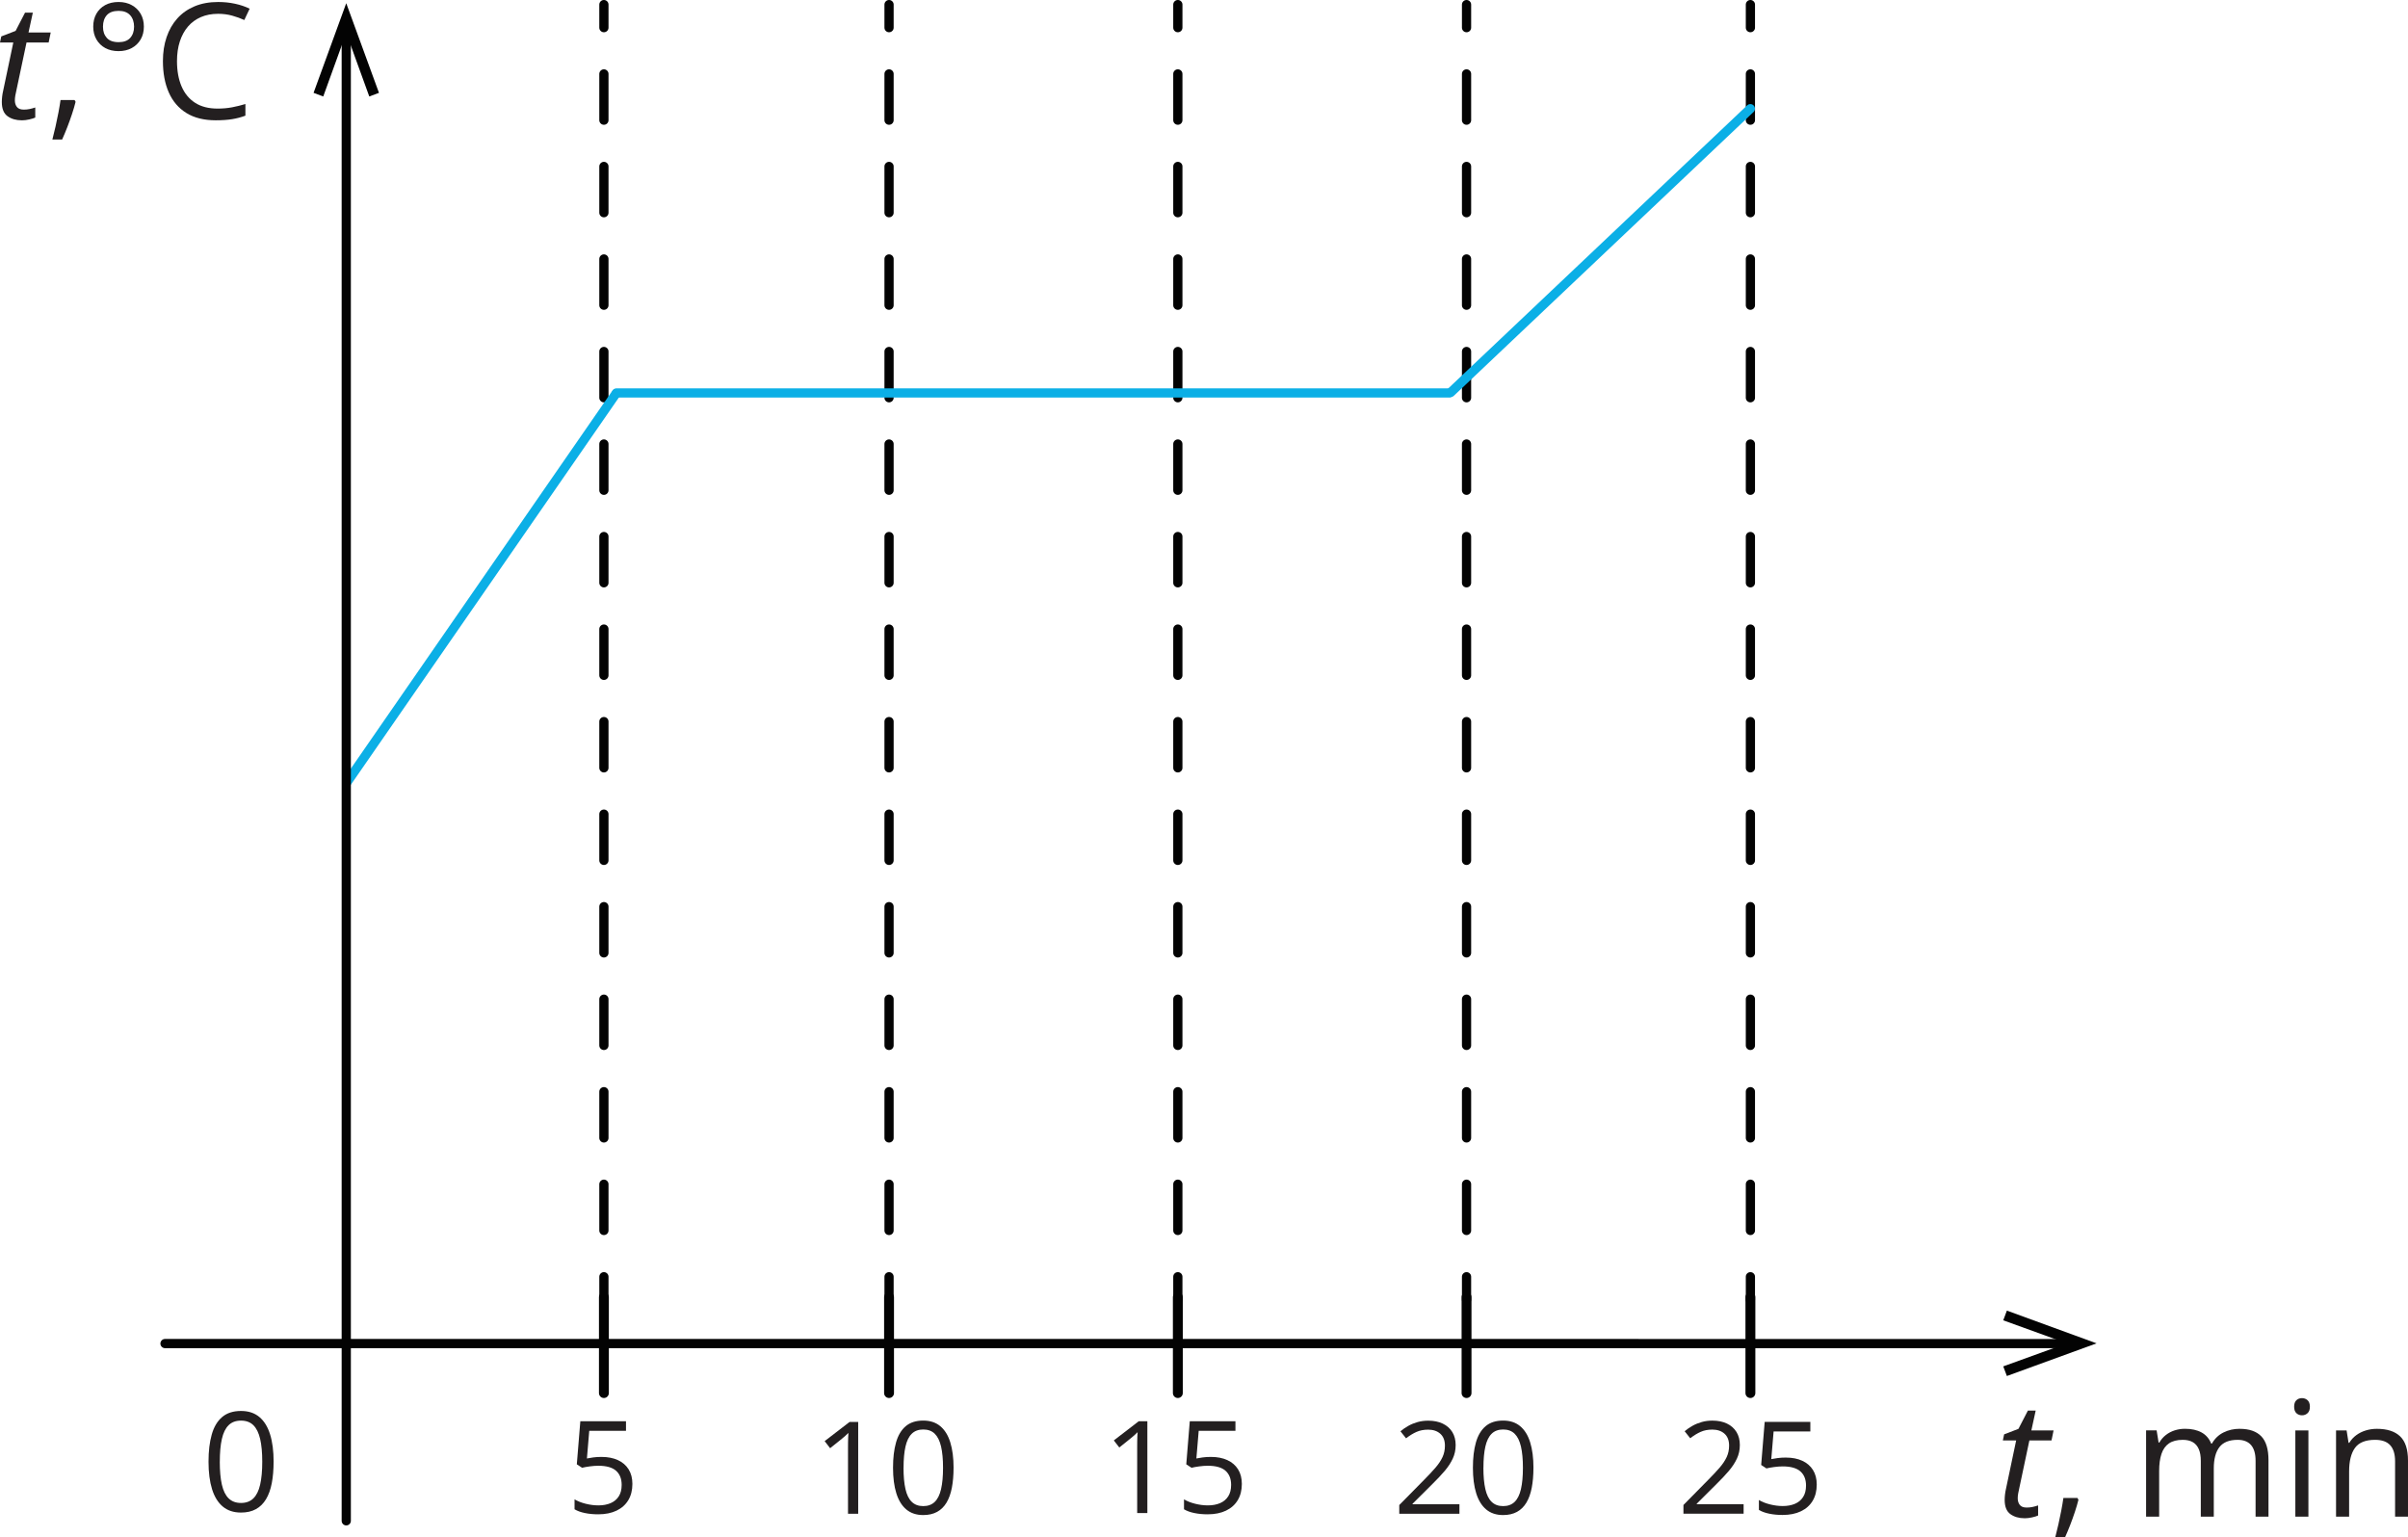 <?xml version="1.0" encoding="UTF-8"?><svg id="_Слой_2" xmlns="http://www.w3.org/2000/svg" width="430.34mm" height="274.81mm" viewBox="0 0 1219.86 778.99"><g id="_Слой_1-2"><line x1="305.93" y1="658.57" x2="305.93" y2="646.89" style="fill:none; stroke:#030303; stroke-linecap:round; stroke-linejoin:round; stroke-width:4.67px;"/><line x1="305.93" y1="623.45" x2="305.93" y2="25.73" style="fill:none; stroke:#030303; stroke-dasharray:0 0 23.44 23.44; stroke-linecap:round; stroke-linejoin:round; stroke-width:4.67px;"/><line x1="305.93" y1="14.01" x2="305.93" y2="2.33" style="fill:none; stroke:#030303; stroke-linecap:round; stroke-linejoin:round; stroke-width:4.67px;"/><line x1="450.38" y1="658.57" x2="450.38" y2="646.89" style="fill:none; stroke:#030303; stroke-linecap:round; stroke-linejoin:round; stroke-width:4.67px;"/><line x1="450.38" y1="623.45" x2="450.38" y2="25.73" style="fill:none; stroke:#030303; stroke-dasharray:0 0 23.44 23.44; stroke-linecap:round; stroke-linejoin:round; stroke-width:4.67px;"/><line x1="450.38" y1="14.01" x2="450.38" y2="2.33" style="fill:none; stroke:#030303; stroke-linecap:round; stroke-linejoin:round; stroke-width:4.67px;"/><line x1="596.68" y1="658.57" x2="596.68" y2="646.89" style="fill:none; stroke:#030303; stroke-linecap:round; stroke-linejoin:round; stroke-width:4.67px;"/><line x1="596.68" y1="623.45" x2="596.68" y2="25.73" style="fill:none; stroke:#030303; stroke-dasharray:0 0 23.44 23.44; stroke-linecap:round; stroke-linejoin:round; stroke-width:4.67px;"/><line x1="596.68" y1="14.01" x2="596.68" y2="2.33" style="fill:none; stroke:#030303; stroke-linecap:round; stroke-linejoin:round; stroke-width:4.67px;"/><line x1="742.93" y1="658.57" x2="742.93" y2="646.89" style="fill:none; stroke:#030303; stroke-linecap:round; stroke-linejoin:round; stroke-width:4.67px;"/><line x1="742.93" y1="623.45" x2="742.93" y2="25.73" style="fill:none; stroke:#030303; stroke-dasharray:0 0 23.44 23.44; stroke-linecap:round; stroke-linejoin:round; stroke-width:4.67px;"/><line x1="742.93" y1="14.01" x2="742.93" y2="2.33" style="fill:none; stroke:#030303; stroke-linecap:round; stroke-linejoin:round; stroke-width:4.67px;"/><line x1="886.73" y1="658.57" x2="886.73" y2="646.89" style="fill:none; stroke:#030303; stroke-linecap:round; stroke-linejoin:round; stroke-width:4.67px;"/><line x1="886.73" y1="623.45" x2="886.73" y2="25.73" style="fill:none; stroke:#030303; stroke-dasharray:0 0 23.44 23.44; stroke-linecap:round; stroke-linejoin:round; stroke-width:4.67px;"/><line x1="886.73" y1="14.01" x2="886.73" y2="2.33" style="fill:none; stroke:#030303; stroke-linecap:round; stroke-linejoin:round; stroke-width:4.67px;"/><polygon points="158.85 47.04 163.75 48.88 175.4 16.67 187.07 48.88 191.98 47.04 175.4 1.63 158.85 47.04" style="fill:#030303; fill-rule:evenodd; stroke-width:0px;"/><line x1="83.59" y1="680.75" x2="1048.93" y2="680.76" style="fill:none; stroke:#030303; stroke-linecap:round; stroke-linejoin:round; stroke-width:4.67px;"/><polygon points="1016.66 664.05 1014.82 668.97 1047.05 680.64 1014.82 692.31 1016.66 697.19 1062.09 680.64 1016.66 664.05" style="fill:#030303; fill-rule:evenodd; stroke-width:0px;"/><line x1="305.93" y1="705.83" x2="305.93" y2="657.22" style="fill:none; stroke:#030303; stroke-linecap:round; stroke-linejoin:round; stroke-width:5.01px;"/><line x1="450.38" y1="705.83" x2="450.38" y2="657.22" style="fill:none; stroke:#030303; stroke-linecap:round; stroke-linejoin:round; stroke-width:5.01px;"/><line x1="742.93" y1="705.83" x2="742.93" y2="657.22" style="fill:none; stroke:#030303; stroke-linecap:round; stroke-linejoin:round; stroke-width:5.01px;"/><line x1="886.73" y1="705.83" x2="886.73" y2="657.22" style="fill:none; stroke:#030303; stroke-linecap:round; stroke-linejoin:round; stroke-width:5.01px;"/><path d="M138.6,740.61c0,4.06-.31,7.68-.92,10.88s-1.58,5.89-2.91,8.11-3.03,3.89-5.13,5.05-4.62,1.73-7.56,1.73c-3.72,0-6.79-1.01-9.22-3.04-2.43-2.03-4.24-4.97-5.44-8.81-1.19-3.84-1.79-8.48-1.79-13.9s.54-9.92,1.63-13.77c1.08-3.84,2.83-6.8,5.25-8.86s5.61-3.1,9.58-3.1c3.76,0,6.86,1.02,9.3,3.06s4.25,4.98,5.44,8.82c1.19,3.84,1.78,8.45,1.78,13.84ZM111.34,740.61c0,4.65.35,8.53,1.06,11.63s1.85,5.42,3.44,6.96,3.67,2.31,6.24,2.31,4.66-.76,6.24-2.29c1.58-1.53,2.74-3.84,3.45-6.94.72-3.1,1.08-6.99,1.08-11.66s-.35-8.42-1.06-11.51-1.85-5.42-3.42-6.98-3.67-2.34-6.29-2.34-4.72.78-6.29,2.34-2.71,3.89-3.4,6.98c-.7,3.09-1.04,6.93-1.04,11.51Z" style="fill:#231f20; stroke-width:0px;"/><line x1="596.68" y1="705.83" x2="596.68" y2="657.22" style="fill:none; stroke:#030303; stroke-linecap:round; stroke-linejoin:round; stroke-width:5.01px;"/><path d="M304.78,738.19c3.16,0,5.91.54,8.24,1.61,2.33,1.07,4.14,2.62,5.42,4.66,1.28,2.04,1.92,4.51,1.92,7.41,0,3.18-.69,5.92-2.07,8.22s-3.36,4.07-5.95,5.31c-2.59,1.24-5.68,1.86-9.29,1.86-2.42,0-4.67-.21-6.74-.64-2.08-.42-3.83-1.06-5.25-1.91v-5.03c1.55.93,3.42,1.68,5.63,2.23,2.21.55,4.35.83,6.43.83,2.36,0,4.42-.38,6.19-1.13,1.77-.75,3.15-1.9,4.14-3.44.99-1.54,1.48-3.47,1.48-5.81,0-3.1-.95-5.49-2.85-7.17-1.9-1.68-4.89-2.53-8.99-2.53-1.31,0-2.76.11-4.33.32-1.57.21-2.86.45-3.88.7l-2.67-1.75,1.78-21.82h23.13v4.83h-18.61l-1.18,14.03c.81-.17,1.85-.34,3.12-.52,1.27-.18,2.72-.27,4.33-.27Z" style="fill:#231f20; stroke-width:0px;"/><path d="M434.74,766.99h-5.15v-32.96c0-1.25,0-2.33.02-3.23,0-.9.03-1.73.06-2.48.03-.75.08-1.52.14-2.31-.66.68-1.27,1.26-1.84,1.73s-1.28,1.07-2.13,1.77l-5.31,4.26-2.77-3.59,12.6-9.7h4.39v46.51Z" style="fill:#231f20; stroke-width:0px;"/><path d="M483.06,743.68c0,3.77-.29,7.15-.86,10.12-.57,2.97-1.47,5.48-2.7,7.54s-2.82,3.62-4.77,4.69c-1.95,1.07-4.29,1.61-7.03,1.61-3.46,0-6.31-.94-8.57-2.83-2.26-1.89-3.94-4.62-5.06-8.19-1.11-3.57-1.67-7.88-1.67-12.93s.5-9.23,1.51-12.8c1.01-3.57,2.64-6.32,4.88-8.24,2.25-1.92,5.22-2.88,8.91-2.88,3.5,0,6.38.95,8.65,2.85,2.27,1.9,3.96,4.63,5.06,8.21,1.1,3.57,1.66,7.86,1.66,12.87ZM457.71,743.68c0,4.32.33,7.93.99,10.81.66,2.88,1.72,5.04,3.2,6.47,1.47,1.43,3.41,2.15,5.81,2.15s4.33-.71,5.81-2.13c1.47-1.42,2.54-3.57,3.21-6.46.67-2.88,1-6.5,1-10.85s-.33-7.83-.99-10.71c-.66-2.87-1.72-5.04-3.18-6.49-1.46-1.45-3.41-2.18-5.85-2.18s-4.39.73-5.85,2.18c-1.46,1.45-2.52,3.62-3.16,6.49-.65,2.88-.97,6.44-.97,10.71Z" style="fill:#231f20; stroke-width:0px;"/><path d="M581.23,766.63h-5.15v-32.96c0-1.25,0-2.33.02-3.23,0-.9.03-1.73.06-2.48.03-.75.08-1.52.14-2.31-.66.68-1.27,1.26-1.84,1.73s-1.28,1.07-2.13,1.77l-5.31,4.26-2.77-3.59,12.6-9.7h4.39v46.51Z" style="fill:#231f20; stroke-width:0px;"/><path d="M613.52,738.19c3.16,0,5.91.54,8.24,1.61,2.33,1.07,4.14,2.62,5.42,4.66,1.28,2.04,1.92,4.51,1.92,7.41,0,3.18-.69,5.92-2.07,8.22-1.38,2.3-3.36,4.07-5.95,5.31-2.59,1.24-5.68,1.86-9.29,1.86-2.42,0-4.67-.21-6.74-.64-2.08-.42-3.83-1.06-5.25-1.91v-5.03c1.55.93,3.42,1.68,5.63,2.23,2.21.55,4.35.83,6.43.83,2.36,0,4.42-.38,6.19-1.13,1.77-.75,3.15-1.9,4.14-3.44.99-1.54,1.48-3.47,1.48-5.81,0-3.1-.95-5.49-2.85-7.17-1.9-1.68-4.89-2.53-8.99-2.53-1.31,0-2.76.11-4.33.32-1.57.21-2.86.45-3.88.7l-2.67-1.75,1.78-21.82h23.13v4.83h-18.61l-1.18,14.03c.81-.17,1.85-.34,3.12-.52,1.27-.18,2.72-.27,4.33-.27Z" style="fill:#231f20; stroke-width:0px;"/><path d="M739.32,766.99h-30.47v-4.42l12.44-12.63c2.31-2.33,4.26-4.41,5.84-6.23,1.58-1.82,2.78-3.62,3.61-5.39.83-1.77,1.24-3.72,1.24-5.84,0-2.63-.78-4.64-2.34-6.03s-3.61-2.08-6.15-2.08c-2.23,0-4.2.38-5.92,1.15-1.72.76-3.48,1.84-5.28,3.24l-2.83-3.56c1.23-1.04,2.57-1.96,4.02-2.77s3.01-1.44,4.68-1.91c1.67-.47,3.44-.7,5.33-.7,2.86,0,5.33.5,7.41,1.5,2.08,1,3.68,2.42,4.82,4.26,1.13,1.84,1.7,4.04,1.7,6.58s-.49,4.75-1.46,6.86c-.97,2.11-2.34,4.2-4.1,6.27-1.76,2.07-3.82,4.26-6.17,6.57l-10.12,10.08v.22h23.76v4.83Z" style="fill:#231f20; stroke-width:0px;"/><path d="M776.82,743.68c0,3.77-.29,7.15-.86,10.12-.57,2.97-1.47,5.48-2.7,7.54s-2.82,3.62-4.77,4.69c-1.95,1.07-4.29,1.61-7.03,1.61-3.46,0-6.31-.94-8.57-2.83-2.26-1.89-3.94-4.62-5.06-8.19-1.11-3.57-1.67-7.88-1.67-12.93s.5-9.23,1.51-12.8c1.01-3.57,2.64-6.32,4.88-8.24,2.25-1.92,5.22-2.88,8.91-2.88,3.5,0,6.38.95,8.65,2.85,2.27,1.9,3.96,4.63,5.06,8.21,1.1,3.57,1.66,7.86,1.66,12.87ZM751.47,743.68c0,4.32.33,7.93.99,10.81.66,2.88,1.72,5.04,3.2,6.47,1.47,1.43,3.41,2.15,5.81,2.15s4.33-.71,5.81-2.13c1.47-1.42,2.54-3.57,3.21-6.46.67-2.88,1-6.5,1-10.85s-.33-7.83-.99-10.71c-.66-2.87-1.72-5.04-3.18-6.49-1.46-1.45-3.41-2.18-5.85-2.18s-4.39.73-5.85,2.18c-1.46,1.45-2.52,3.62-3.16,6.49-.65,2.88-.97,6.44-.97,10.71Z" style="fill:#231f20; stroke-width:0px;"/><path d="M883.28,766.96h-30.47v-4.42l12.44-12.63c2.31-2.33,4.26-4.41,5.84-6.23,1.58-1.82,2.78-3.62,3.61-5.39.83-1.77,1.24-3.72,1.24-5.84,0-2.63-.78-4.64-2.34-6.03s-3.61-2.08-6.15-2.08c-2.23,0-4.2.38-5.92,1.15-1.72.76-3.48,1.84-5.28,3.24l-2.83-3.56c1.23-1.04,2.57-1.96,4.02-2.77s3.01-1.44,4.68-1.91c1.67-.47,3.44-.7,5.33-.7,2.86,0,5.33.5,7.41,1.5,2.08,1,3.68,2.42,4.82,4.26,1.13,1.84,1.7,4.04,1.7,6.58s-.49,4.75-1.46,6.86c-.97,2.11-2.34,4.2-4.1,6.27-1.76,2.07-3.82,4.26-6.17,6.57l-10.12,10.08v.22h23.76v4.83Z" style="fill:#231f20; stroke-width:0px;"/><path d="M904.76,738.52c3.16,0,5.91.54,8.24,1.61,2.33,1.07,4.14,2.62,5.42,4.66,1.28,2.04,1.92,4.51,1.92,7.41,0,3.18-.69,5.92-2.07,8.22s-3.36,4.07-5.95,5.31c-2.59,1.24-5.68,1.86-9.29,1.86-2.42,0-4.67-.21-6.74-.64-2.08-.42-3.83-1.06-5.25-1.91v-5.03c1.55.93,3.42,1.68,5.63,2.23,2.21.55,4.35.83,6.43.83,2.36,0,4.42-.38,6.19-1.13,1.77-.75,3.15-1.9,4.14-3.44.99-1.54,1.48-3.47,1.48-5.81,0-3.1-.95-5.49-2.85-7.17-1.9-1.68-4.89-2.53-8.99-2.53-1.31,0-2.76.11-4.33.32-1.57.21-2.86.45-3.88.7l-2.67-1.75,1.78-21.82h23.13v4.83h-18.61l-1.18,14.03c.81-.17,1.85-.34,3.12-.52,1.27-.18,2.72-.27,4.33-.27Z" style="fill:#231f20; stroke-width:0px;"/><path d="M1025.67,769.26c-2.9,0-5.31-.7-7.24-2.09-1.93-1.4-2.89-3.8-2.89-7.2,0-.83.05-1.72.16-2.69.1-.97.28-1.97.52-3.01l5.14-24.45h-6.74l.64-3.07,7.26-2.79,4.78-9.25h3.95l-2.19,10.05h11.25l-1.04,5.06h-11.21l-5.19,24.53c-.19.74-.35,1.54-.5,2.39s-.22,1.66-.22,2.43c0,1.33.35,2.44,1.04,3.33.69.89,1.85,1.34,3.47,1.34,1.01,0,1.97-.09,2.89-.28.92-.19,1.89-.45,2.93-.8v5.11c-.67.32-1.67.63-3.01.94-1.34.31-2.61.46-3.81.46Z" style="fill:#231f20; stroke-width:0px;"/><path d="M1052.39,758.97l.52.92c-.48,1.94-1.08,4.01-1.82,6.22-.73,2.21-1.53,4.42-2.39,6.64s-1.74,4.3-2.61,6.24h-4.94c.56-2.13,1.1-4.37,1.63-6.72.53-2.35,1.02-4.68,1.45-6.98.44-2.3.79-4.41,1.06-6.32h7.1Z" style="fill:#231f20; stroke-width:0px;"/><path d="M1134.63,723.95c4.81,0,8.44,1.26,10.89,3.77,2.44,2.51,3.67,6.55,3.67,12.1v28.64h-6.54v-28.32c0-3.53-.76-6.19-2.29-7.96-1.53-1.77-3.8-2.65-6.8-2.65-4.23,0-7.3,1.22-9.21,3.67-1.91,2.45-2.87,6.05-2.87,10.81v24.45h-6.58v-28.32c0-2.37-.34-4.33-1.02-5.9-.68-1.57-1.69-2.75-3.03-3.53s-3.04-1.18-5.08-1.18c-2.9,0-5.22.6-6.98,1.79-1.75,1.2-3.02,2.97-3.81,5.32s-1.18,5.24-1.18,8.67v23.13h-6.62v-43.71h5.34l1,6.18h.36c.88-1.52,1.98-2.79,3.31-3.83s2.82-1.82,4.47-2.35c1.65-.53,3.4-.8,5.26-.8,3.32,0,6.11.62,8.35,1.85,2.25,1.24,3.88,3.12,4.89,5.64h.36c1.44-2.52,3.4-4.41,5.9-5.64,2.5-1.24,5.24-1.85,8.22-1.85Z" style="fill:#231f20; stroke-width:0px;"/><path d="M1166.17,708.4c1.09,0,2.03.35,2.81,1.06s1.18,1.8,1.18,3.29-.39,2.55-1.18,3.27c-.78.72-1.72,1.08-2.81,1.08s-2.09-.36-2.85-1.08c-.76-.72-1.14-1.81-1.14-3.27s.38-2.58,1.14-3.29,1.71-1.06,2.85-1.06ZM1169.41,724.75v43.71h-6.62v-43.71h6.62Z" style="fill:#231f20; stroke-width:0px;"/><path d="M1204.1,723.95c5.19,0,9.11,1.27,11.77,3.81,2.66,2.54,3.99,6.61,3.99,12.22v28.48h-6.54v-28.04c0-3.64-.83-6.37-2.49-8.18s-4.21-2.71-7.64-2.71c-4.84,0-8.24,1.37-10.21,4.11s-2.95,6.72-2.95,11.93v22.89h-6.62v-43.71h5.34l1,6.3h.36c.93-1.54,2.11-2.84,3.55-3.89,1.43-1.05,3.04-1.85,4.82-2.39s3.66-.82,5.62-.82Z" style="fill:#231f20; stroke-width:0px;"/><path d="M11.05,60.96c-2.9,0-5.31-.7-7.24-2.09-1.93-1.4-2.89-3.8-2.89-7.2,0-.83.05-1.72.16-2.69.1-.97.28-1.97.52-3.01l5.14-24.45H0l.64-3.07,7.26-2.79,4.78-9.25h3.95l-2.19,10.05h11.25l-1.04,5.06h-11.21l-5.19,24.53c-.19.74-.35,1.54-.5,2.39s-.22,1.66-.22,2.43c0,1.33.35,2.44,1.04,3.33.69.89,1.85,1.34,3.47,1.34,1.01,0,1.97-.09,2.89-.28.92-.19,1.89-.45,2.93-.8v5.11c-.67.32-1.67.63-3.01.94-1.34.31-2.61.46-3.81.46Z" style="fill:#231f20; stroke-width:0px;"/><path d="M37.77,50.67l.52.92c-.48,1.94-1.08,4.01-1.82,6.22-.73,2.21-1.53,4.42-2.39,6.64s-1.74,4.3-2.61,6.24h-4.94c.56-2.13,1.1-4.37,1.63-6.72.53-2.35,1.02-4.68,1.45-6.98.44-2.3.79-4.41,1.06-6.32h7.1Z" style="fill:#231f20; stroke-width:0px;"/><path d="M60.04,25.91c-2.55,0-4.79-.52-6.7-1.56-1.91-1.04-3.41-2.49-4.49-4.37-1.08-1.87-1.62-4.03-1.62-6.48s.52-4.65,1.58-6.52,2.53-3.34,4.45-4.39c1.92-1.05,4.18-1.58,6.78-1.58s4.75.53,6.68,1.58c1.93,1.05,3.44,2.51,4.53,4.39s1.63,4.05,1.63,6.52-.54,4.61-1.63,6.48-2.6,3.33-4.53,4.37-4.15,1.56-6.68,1.56ZM60.11,21.36c2.6,0,4.56-.72,5.86-2.17,1.3-1.45,1.95-3.34,1.95-5.68s-.67-4.39-2.02-5.84c-1.34-1.45-3.28-2.17-5.8-2.17-2.69,0-4.68.73-5.98,2.17-1.3,1.45-1.95,3.4-1.95,5.84s.65,4.23,1.93,5.68c1.29,1.45,3.29,2.17,6,2.17Z" style="fill:#231f20; stroke-width:0px;"/><path d="M110.44,7c-3.22,0-6.11.55-8.67,1.66s-4.75,2.7-6.54,4.78c-1.79,2.09-3.17,4.61-4.13,7.56-.96,2.95-1.44,6.28-1.44,9.97,0,4.89.76,9.14,2.29,12.74,1.53,3.6,3.81,6.39,6.86,8.36s6.85,2.95,11.43,2.95c2.6,0,5.06-.22,7.36-.66,2.3-.44,4.54-.99,6.72-1.66v5.9c-2.13.8-4.36,1.39-6.7,1.77s-5.12.58-8.33.58c-5.93,0-10.88-1.23-14.86-3.69-3.97-2.46-6.95-5.94-8.93-10.43-1.98-4.49-2.97-9.8-2.97-15.91,0-4.41.62-8.45,1.86-12.1,1.24-3.66,3.04-6.81,5.42-9.47,2.38-2.66,5.3-4.71,8.77-6.16,3.47-1.45,7.45-2.18,11.94-2.18,2.95,0,5.8.29,8.53.88,2.74.59,5.21,1.42,7.42,2.51l-2.71,5.74c-1.86-.85-3.9-1.59-6.12-2.21s-4.62-.94-7.2-.94Z" style="fill:#231f20; stroke-width:0px;"/><line x1="175.68" y1="396.48" x2="312.03" y2="199.45" style="fill:none; stroke:#0bafe6; stroke-linecap:round; stroke-linejoin:round; stroke-width:4.67px;"/><line x1="312.3" y1="199.1" x2="734.11" y2="199.1" style="fill:none; stroke:#0bafe6; stroke-linecap:round; stroke-linejoin:round; stroke-width:4.67px;"/><line x1="734.91" y1="198.83" x2="886.7" y2="55.07" style="fill:none; stroke:#0bafe6; stroke-linecap:round; stroke-linejoin:round; stroke-width:4.67px;"/><line x1="175.41" y1="770.56" x2="175.41" y2="16.52" style="fill:none; stroke:#030303; stroke-linecap:round; stroke-linejoin:round; stroke-width:4.67px;"/></g></svg>